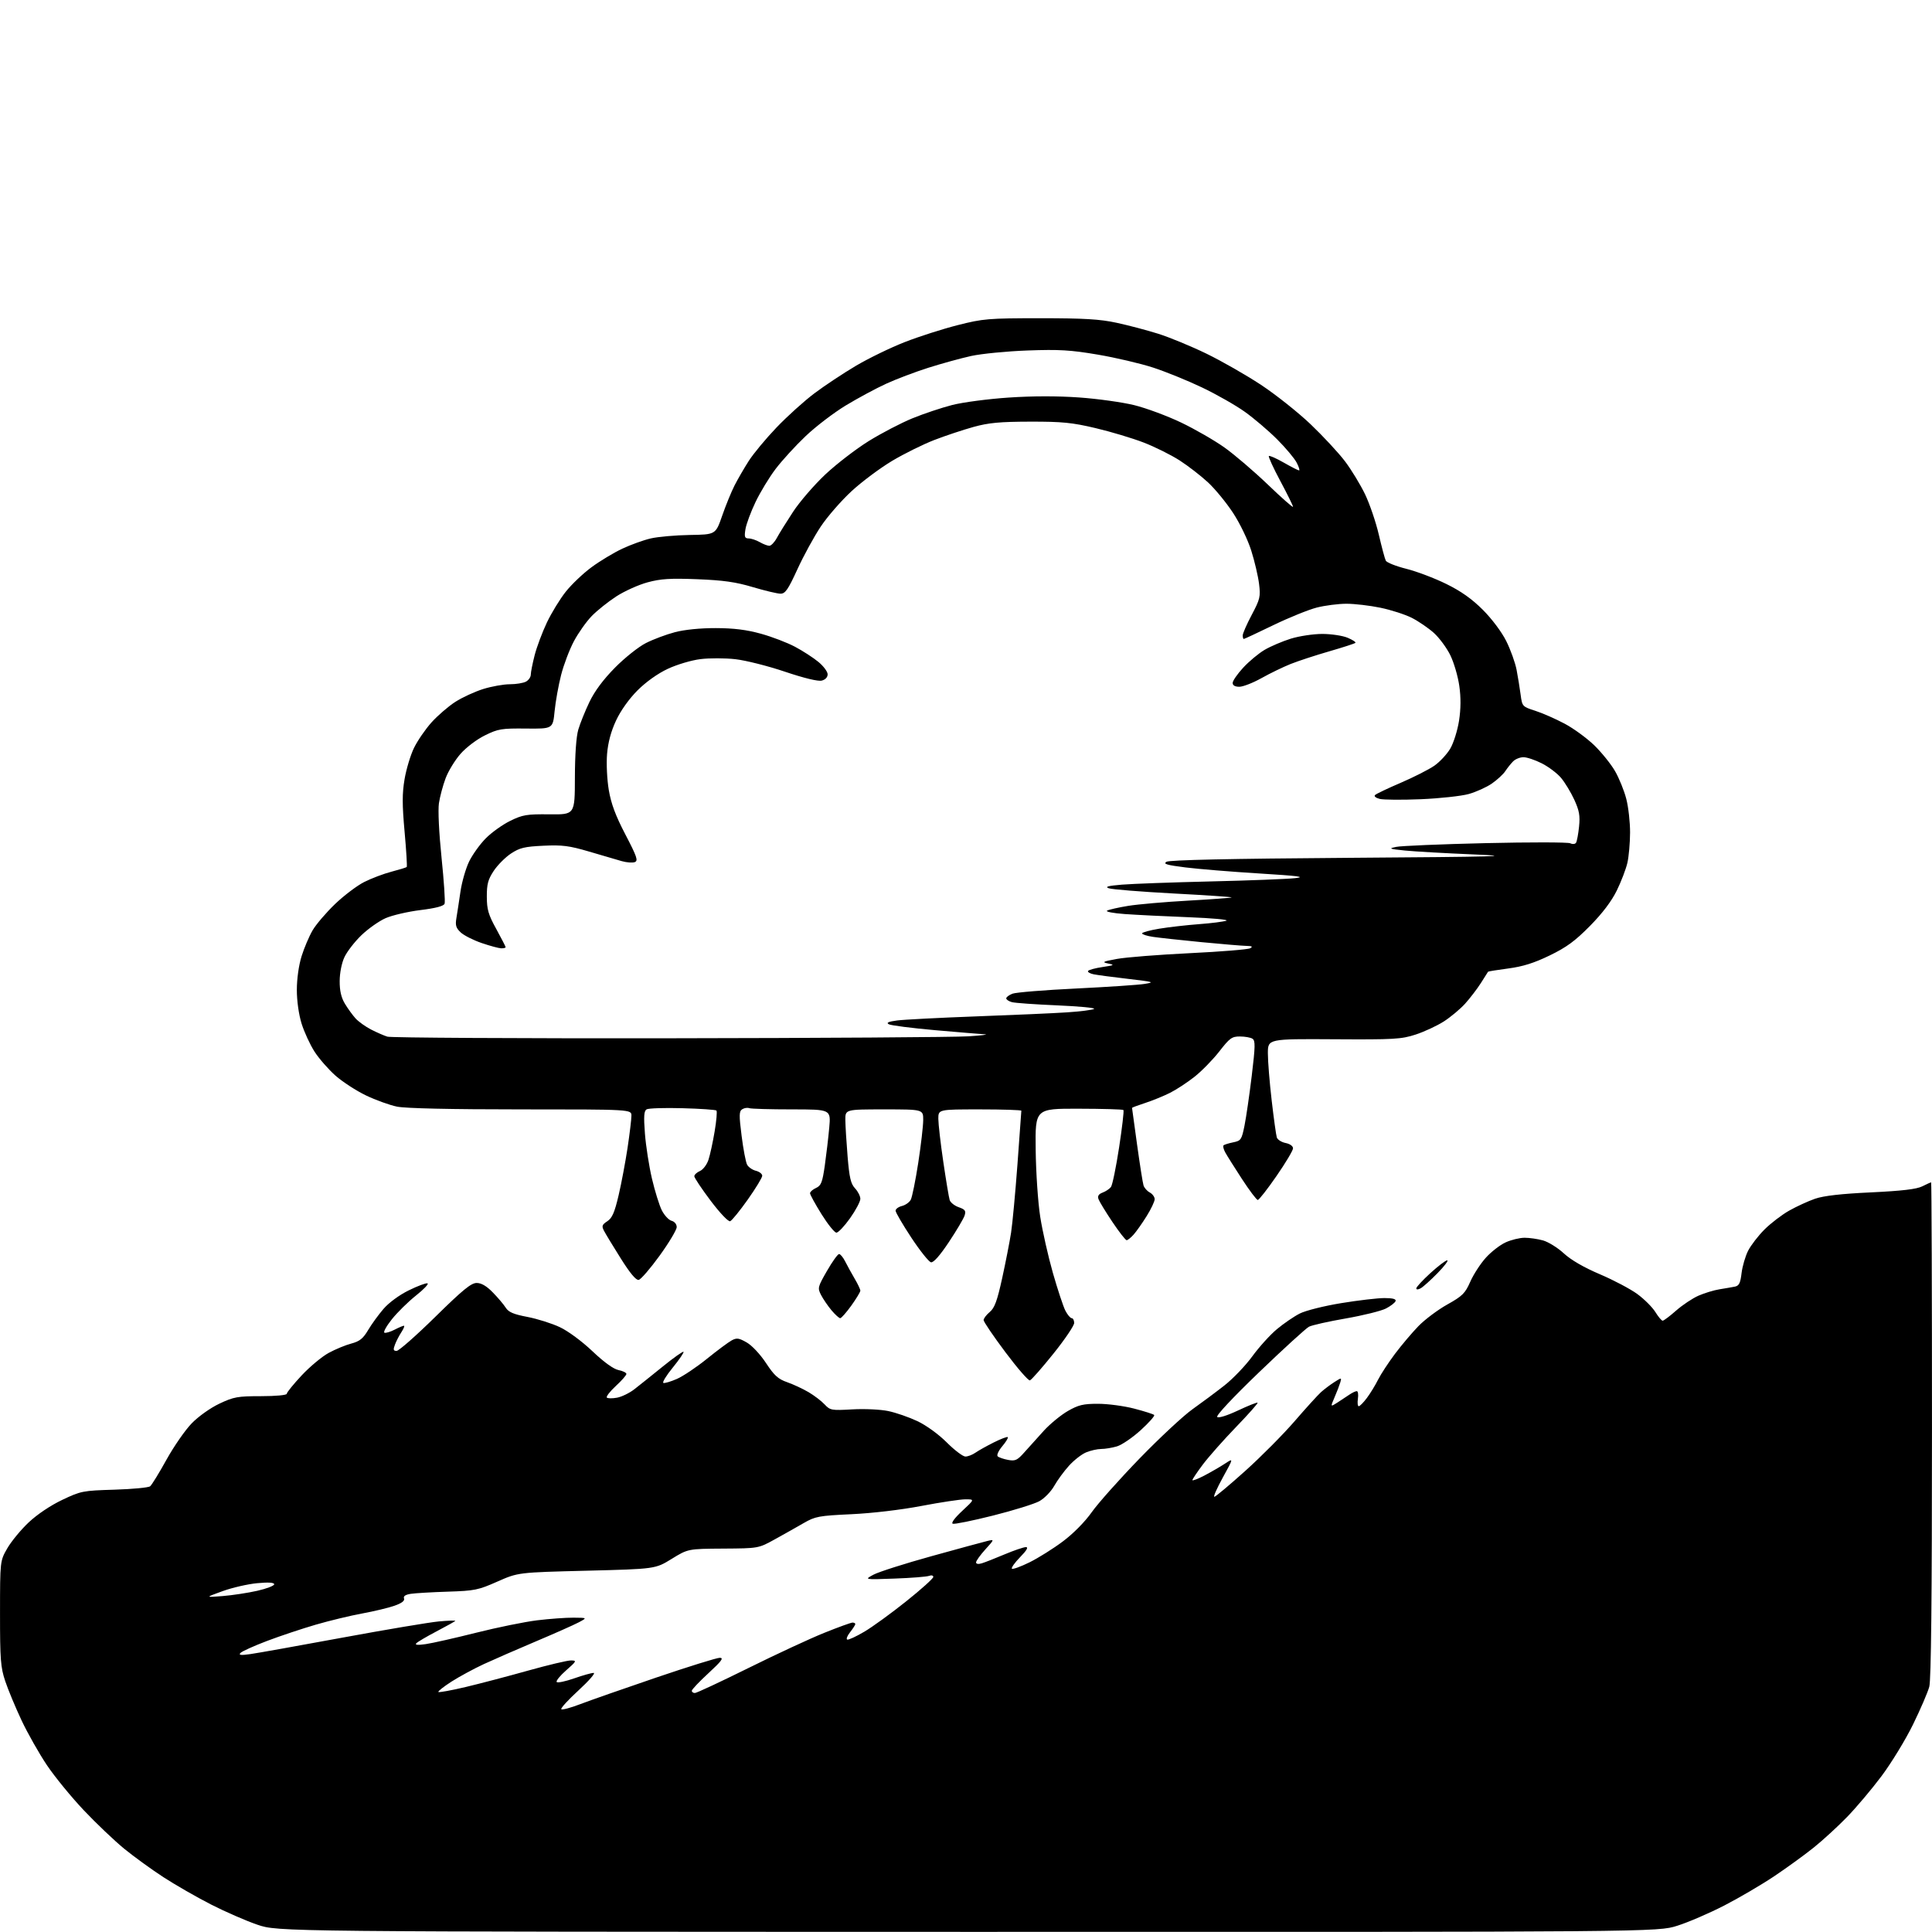 <?xml version="1.0" encoding="UTF-8" standalone="no"?>
<!-- Filename: ba0c3d9f55c3e926c4848944971c30189a5848a9add452d38478f4f296044733.svg -->
<!-- Created with https://svgstud.io -->
<svg
  version="1.1"
  xmlns="http://www.w3.org/2000/svg"
  xmlns:xlink="http://www.w3.org/1999/xlink"
  xmlns:svg="http://www.w3.org/2000/svg"
  xmlns:rdf="http://www.w3.org/1999/02/22-rdf-syntax-ns#"
  xmlns:cc="http://creativecommons.org/ns#"
  xmlns:dc="http://purl.org/dc/elements/1.1/"
  viewBox="0 0 768 768"
  width="768"
  height="768"
  role="img"
  aria-labelledby="titleID descID"
>
  <title id="titleID">cloud and an tick mark. where tick mark is at top right of the cloud</title>
  <desc id="descID">AI-generated SVG illustration: cloud and an tick mark. where tick mark is at top right of the cloud, created on https://svgstud.io</desc>

  <rect width="100%" height="100%" fill="white" />


  <path stroke="none" fill="black" fill-rule="evenodd" d="M384.70,767.95C110.50,767.90 110.50,767.90 102.29,765.09C97.78,763.55 89.45,759.91 83.79,757.02C78.13,754.12 69.67,749.26 65.00,746.23C60.33,743.20 53.31,738.11 49.41,734.93C45.52,731.74 38.27,724.86 33.32,719.62C28.37,714.39 21.77,706.32 18.66,701.70C15.56,697.08 11.02,689.07 8.58,683.90C6.15,678.73 3.22,671.70 2.08,668.28C0.24,662.78 0.00,659.67 0.01,641.28C0.02,620.50 0.02,620.50 2.89,615.50C4.47,612.75 8.28,608.12 11.37,605.21C14.75,602.02 20.04,598.46 24.71,596.24C32.18,592.69 32.92,592.55 45.48,592.17C52.64,591.95 59.03,591.35 59.68,590.82C60.33,590.30 63.25,585.54 66.18,580.25C69.11,574.96 73.62,568.46 76.21,565.80C78.89,563.04 83.62,559.68 87.21,557.98C92.91,555.28 94.46,555.00 103.75,555.00C109.66,555.00 114.00,554.59 114.00,554.04C114.00,553.51 116.67,550.22 119.93,546.73C123.19,543.25 128.03,539.22 130.68,537.79C133.33,536.35 137.37,534.68 139.66,534.08C142.97,533.20 144.34,532.10 146.33,528.73C147.70,526.41 150.46,522.61 152.46,520.29C154.58,517.83 158.73,514.78 162.48,512.94C165.99,511.21 169.35,509.95 169.94,510.15C170.54,510.35 168.47,512.53 165.35,515.00C162.24,517.48 157.91,521.73 155.74,524.47C153.57,527.20 152.26,529.59 152.83,529.78C153.40,529.97 155.22,529.42 156.88,528.56C158.54,527.70 160.20,527.00 160.57,527.00C160.93,527.00 160.49,528.13 159.59,529.51C158.68,530.88 157.52,533.13 157.00,534.51C156.23,536.53 156.36,537.00 157.66,537.00C158.55,537.00 165.45,530.92 173.00,523.50C183.93,512.75 187.29,510.00 189.48,510.00C191.35,510.00 193.42,511.21 195.89,513.75C197.91,515.81 200.22,518.54 201.03,519.82C202.17,521.61 204.15,522.45 209.68,523.50C213.62,524.26 219.43,526.09 222.57,527.58C225.84,529.12 231.39,533.22 235.51,537.14C240.08,541.48 243.88,544.23 245.86,544.62C247.59,544.97 249.00,545.66 249.00,546.17C249.00,546.67 247.10,548.84 244.77,550.98C242.45,553.13 240.86,555.19 241.23,555.56C241.60,555.93 243.43,555.95 245.30,555.60C247.16,555.25 250.26,553.74 252.19,552.23C254.12,550.73 259.20,546.67 263.47,543.21C267.75,539.74 271.45,537.12 271.70,537.37C271.96,537.62 270.04,540.43 267.45,543.62C264.85,546.80 263.17,549.56 263.71,549.74C264.25,549.92 266.67,549.20 269.09,548.14C271.52,547.08 276.88,543.49 281.00,540.16C285.12,536.83 289.56,533.53 290.85,532.83C292.86,531.74 293.71,531.86 296.85,533.66C298.93,534.85 302.22,538.37 304.50,541.83C307.76,546.78 309.31,548.20 312.89,549.44C315.30,550.28 319.13,552.06 321.39,553.39C323.65,554.72 326.54,556.92 327.80,558.28C329.99,560.62 330.54,560.72 338.80,560.25C343.64,559.97 349.97,560.27 353.06,560.91C356.13,561.54 361.36,563.36 364.69,564.93C368.23,566.61 373.09,570.13 376.36,573.40C379.44,576.48 382.77,579.00 383.76,579.00C384.75,579.00 386.52,578.32 387.70,577.50C388.88,576.67 392.16,574.83 395.00,573.41C397.83,571.98 400.36,571.03 400.62,571.28C400.87,571.54 399.88,573.18 398.40,574.93C396.90,576.72 396.11,578.47 396.61,578.93C397.10,579.37 398.96,580.01 400.75,580.34C403.59,580.87 404.40,580.49 407.25,577.27C409.04,575.24 412.52,571.38 415.00,568.67C417.48,565.97 421.75,562.47 424.50,560.89C428.70,558.48 430.61,558.02 436.50,558.03C440.35,558.03 446.80,558.89 450.84,559.94C454.88,560.99 458.46,562.13 458.80,562.47C459.14,562.81 456.74,565.52 453.46,568.51C450.18,571.49 445.93,574.39 444.00,574.96C442.07,575.53 439.25,575.99 437.72,575.99C436.19,576.00 433.49,576.61 431.72,577.35C429.95,578.09 426.89,580.48 424.92,582.67C422.94,584.85 420.30,588.47 419.05,590.70C417.79,592.94 415.13,595.66 413.13,596.76C411.13,597.85 402.86,600.42 394.75,602.46C386.64,604.50 379.44,605.96 378.75,605.71C378.00,605.44 379.48,603.42 382.48,600.63C387.46,596.00 387.46,596.00 383.79,596.00C381.78,596.00 373.92,597.18 366.32,598.63C358.21,600.18 346.71,601.54 338.47,601.92C325.46,602.53 324.08,602.79 319.47,605.45C316.74,607.03 311.57,609.94 308.00,611.91C301.50,615.50 301.50,615.50 287.50,615.59C273.50,615.68 273.50,615.68 267.00,619.68C260.50,623.69 260.50,623.69 233.23,624.38C205.96,625.06 205.96,625.06 197.73,628.70C190.10,632.08 188.66,632.37 178.00,632.71C171.68,632.91 165.06,633.30 163.30,633.57C161.13,633.91 160.26,634.51 160.61,635.43C160.96,636.33 159.68,637.30 156.82,638.30C154.44,639.14 148.68,640.52 144.00,641.38C139.32,642.23 131.00,644.24 125.50,645.84C120.00,647.44 111.27,650.36 106.10,652.32C100.94,654.28 96.21,656.42 95.60,657.06C94.76,657.95 95.70,658.07 99.50,657.53C102.25,657.15 118.67,654.21 136.00,651.01C153.32,647.81 170.64,644.90 174.47,644.54C178.30,644.19 181.22,644.11 180.97,644.36C180.71,644.62 177.35,646.48 173.50,648.51C169.65,650.53 166.05,652.65 165.50,653.21C164.82,653.91 166.02,654.02 169.25,653.56C171.86,653.18 180.86,651.15 189.25,649.04C197.64,646.93 208.55,644.71 213.50,644.10C218.45,643.50 224.97,643.02 228.00,643.05C233.50,643.09 233.50,643.09 229.99,644.94C228.06,645.96 220.41,649.36 212.99,652.49C205.57,655.63 196.29,659.68 192.36,661.49C188.44,663.31 182.65,666.44 179.50,668.45C176.36,670.47 174.00,672.33 174.26,672.59C174.52,672.85 179.41,671.96 185.12,670.61C190.83,669.25 202.03,666.31 210.00,664.07C217.97,661.84 225.62,660.02 227.00,660.05C229.34,660.08 229.22,660.33 225.04,664.00C222.59,666.15 220.91,668.24 221.30,668.64C221.70,669.04 224.83,668.37 228.26,667.17C231.69,665.97 235.18,664.99 236.00,665.01C236.82,665.03 234.12,668.13 230.00,671.92C225.88,675.70 222.78,679.08 223.12,679.44C223.47,679.79 226.84,678.89 230.62,677.44C234.41,675.99 247.95,671.25 260.73,666.90C273.51,662.56 284.93,659.00 286.11,659.00C287.81,659.00 286.89,660.26 281.63,665.11C277.98,668.46 275.00,671.61 275.00,672.11C275.00,672.60 275.55,673.00 276.23,673.00C276.90,673.00 286.47,668.53 297.48,663.08C308.49,657.62 322.07,651.32 327.65,649.08C333.23,646.83 338.30,645.00 338.90,645.00C339.51,645.00 340.00,645.27 340.00,645.59C340.00,645.92 339.07,647.37 337.93,648.82C336.79,650.27 336.28,651.59 336.80,651.77C337.32,651.94 340.39,650.52 343.63,648.60C346.86,646.69 354.34,641.26 360.25,636.53C366.16,631.81 371.00,627.46 371.00,626.86C371.00,626.27 370.25,626.07 369.32,626.43C368.40,626.78 362.21,627.27 355.57,627.51C343.50,627.95 343.50,627.95 347.26,625.94C349.33,624.84 359.68,621.54 370.26,618.61C380.84,615.68 390.82,612.96 392.42,612.58C395.35,611.88 395.35,611.88 391.67,615.94C389.65,618.18 388.00,620.48 388.00,621.07C388.00,621.71 388.90,621.86 390.25,621.45C391.49,621.08 395.58,619.47 399.35,617.88C403.12,616.30 406.93,615.00 407.81,615.00C408.89,615.00 408.15,616.29 405.52,618.98C403.38,621.17 401.91,623.24 402.25,623.58C402.58,623.92 405.73,622.78 409.23,621.06C412.74,619.33 418.73,615.58 422.54,612.71C426.68,609.61 431.31,604.92 433.99,601.11C436.47,597.60 445.02,588.00 453.00,579.77C460.98,571.55 470.43,562.75 474.00,560.22C477.57,557.69 483.29,553.43 486.71,550.75C490.12,548.08 495.12,542.86 497.81,539.16C500.51,535.46 504.91,530.59 507.61,528.35C510.30,526.10 514.39,523.31 516.69,522.14C519.04,520.96 526.33,519.13 533.19,518.01C539.96,516.90 547.68,516.00 550.33,516.00C553.61,516.00 555.04,516.38 554.77,517.18C554.56,517.83 552.83,519.17 550.94,520.15C549.05,521.12 541.88,522.90 535.00,524.10C528.12,525.29 521.53,526.77 520.34,527.39C519.16,528.00 510.26,536.12 500.57,545.43C490.13,555.46 483.32,562.72 483.86,563.26C484.39,563.79 487.76,562.74 492.13,560.69C496.18,558.78 499.68,557.39 499.91,557.60C500.13,557.81 496.29,562.15 491.37,567.24C486.45,572.33 480.53,579.02 478.21,582.09C475.89,585.17 474.00,587.99 474.00,588.36C474.00,588.73 476.14,587.92 478.75,586.56C481.36,585.19 485.05,583.06 486.94,581.82C490.38,579.56 490.38,579.56 486.12,587.28C483.78,591.53 482.24,595.00 482.71,595.00C483.18,595.00 488.72,590.36 495.03,584.69C501.34,579.02 510.16,570.13 514.64,564.94C519.12,559.75 523.85,554.55 525.14,553.38C526.44,552.22 528.82,550.43 530.43,549.40C533.31,547.57 533.35,547.57 532.79,549.52C532.47,550.61 531.46,553.26 530.52,555.42C528.83,559.34 528.83,559.34 531.67,557.52C533.22,556.51 535.39,555.09 536.47,554.35C537.56,553.61 538.85,553.00 539.34,553.00C539.83,553.00 540.03,554.35 539.79,556.00C539.54,557.65 539.70,559.00 540.12,559.00C540.55,559.00 541.99,557.54 543.33,555.75C544.68,553.96 546.68,550.69 547.79,548.47C548.90,546.26 551.95,541.61 554.56,538.13C557.17,534.66 561.37,529.70 563.90,527.10C566.44,524.50 571.57,520.66 575.32,518.56C581.34,515.20 582.41,514.14 584.46,509.50C585.73,506.61 588.52,502.32 590.64,499.97C592.76,497.61 596.30,494.87 598.50,493.87C600.70,492.86 604.08,492.04 606.00,492.03C607.92,492.02 611.23,492.49 613.35,493.08C615.47,493.67 619.21,495.99 621.65,498.24C624.50,500.87 629.63,503.84 635.99,506.54C641.44,508.86 648.14,512.40 650.89,514.42C653.64,516.44 656.85,519.65 658.03,521.55C659.20,523.45 660.51,525.00 660.94,525.00C661.37,525.00 663.78,523.19 666.29,520.97C668.81,518.76 672.81,516.09 675.18,515.05C677.56,514.01 681.30,512.87 683.50,512.52C685.70,512.17 688.45,511.69 689.61,511.46C691.31,511.12 691.83,510.07 692.30,506.08C692.63,503.36 693.80,499.36 694.90,497.19C696.01,495.02 698.94,491.21 701.42,488.74C703.90,486.26 708.32,482.88 711.25,481.23C714.18,479.58 718.81,477.45 721.54,476.51C724.94,475.34 731.91,474.54 743.73,473.99C756.10,473.40 761.85,472.72 764.13,471.59C765.88,470.71 767.46,470.00 767.65,470.00C767.84,470.00 768.00,514.21 767.99,568.25C767.99,635.01 767.65,667.78 766.92,670.50C766.33,672.70 763.42,679.45 760.46,685.50C757.50,691.55 751.87,700.77 747.96,706.00C744.05,711.23 737.84,718.58 734.17,722.35C730.50,726.12 724.58,731.55 721.00,734.42C717.42,737.30 710.38,742.41 705.34,745.79C700.30,749.17 691.33,754.43 685.41,757.48C679.48,760.53 671.09,764.15 666.76,765.51C658.90,768.00 658.90,768.00 384.70,767.95zM88.50,634.46C92.35,634.15 98.54,633.21 102.25,632.37C105.96,631.53 109.00,630.36 109.00,629.78C109.00,629.07 106.74,628.92 102.24,629.34C98.52,629.69 92.33,631.11 88.49,632.50C81.50,635.02 81.50,635.02 88.50,634.46zM409.40,548.72C408.80,548.91 404.41,543.86 399.65,537.50C394.89,531.15 391.00,525.41 391.00,524.76C391.00,524.11 392.10,522.66 393.44,521.54C395.38,519.92 396.39,517.15 398.40,508.00C399.78,501.68 401.37,493.57 401.92,490.00C402.47,486.43 403.61,474.18 404.46,462.78C405.31,451.38 406.00,441.82 406.00,441.53C406.00,441.24 398.57,441.00 389.50,441.00C373.00,441.00 373.00,441.00 373.00,444.75C373.01,446.81 373.89,454.52 374.98,461.88C376.06,469.23 377.20,476.06 377.51,477.04C377.83,478.03 379.45,479.31 381.12,479.89C383.66,480.78 384.04,481.31 383.44,483.19C383.05,484.42 380.24,489.17 377.19,493.75C373.62,499.12 371.09,501.97 370.09,501.78C369.23,501.61 365.72,497.21 362.27,491.99C358.83,486.77 356.01,481.95 356.01,481.27C356.00,480.59 357.14,479.75 358.53,479.40C359.92,479.06 361.50,477.94 362.04,476.92C362.59,475.90 363.92,469.32 365.01,462.29C366.09,455.25 366.98,447.59 366.99,445.25C367.00,441.00 367.00,441.00 351.50,441.00C336.00,441.00 336.00,441.00 336.04,445.25C336.07,447.59 336.47,454.15 336.94,459.83C337.64,468.20 338.20,470.58 339.90,472.39C341.05,473.62 342.00,475.50 342.00,476.56C342.00,477.63 340.16,481.09 337.92,484.25C335.68,487.41 333.23,490.00 332.49,490.00C331.75,490.00 329.09,486.70 326.57,482.67C324.06,478.63 322.00,474.88 322.00,474.33C322.00,473.77 323.07,472.83 324.37,472.24C326.41,471.31 326.91,470.04 327.87,463.33C328.48,459.02 329.28,452.24 329.64,448.25C330.29,441.00 330.29,441.00 314.73,441.00C306.17,441.00 298.56,440.78 297.83,440.51C297.10,440.24 295.84,440.44 295.04,440.95C293.79,441.75 293.75,443.23 294.80,451.52C295.47,456.82 296.45,461.97 296.98,462.97C297.51,463.96 299.08,465.06 300.47,465.40C301.86,465.75 303.00,466.64 303.00,467.38C303.00,468.12 300.41,472.38 297.25,476.85C294.09,481.31 290.94,485.19 290.25,485.45C289.54,485.73 286.22,482.24 282.50,477.32C278.93,472.57 276.00,468.20 276.00,467.58C276.00,466.97 277.01,466.03 278.25,465.49C279.50,464.94 281.01,462.94 281.64,461.00C282.27,459.07 283.37,454.02 284.08,449.77C284.80,445.52 285.12,441.79 284.80,441.46C284.48,441.14 278.39,440.72 271.28,440.53C264.16,440.33 257.74,440.54 257.02,440.99C255.99,441.62 255.84,443.81 256.37,450.63C256.74,455.48 257.99,463.51 259.15,468.47C260.31,473.44 262.08,479.13 263.08,481.12C264.09,483.11 265.83,484.98 266.95,485.28C268.14,485.59 269.00,486.64 269.00,487.79C269.00,488.87 265.95,493.97 262.23,499.12C258.50,504.27 254.75,508.62 253.88,508.78C252.85,508.98 250.44,506.11 246.79,500.29C243.74,495.46 240.74,490.50 240.11,489.28C239.12,487.37 239.30,486.85 241.42,485.46C243.34,484.20 244.30,482.00 245.90,475.18C247.02,470.41 248.62,461.89 249.47,456.26C250.31,450.62 251.00,444.89 251.00,443.51C251.00,441.00 251.00,441.00 207.05,441.00C179.05,441.00 161.18,440.60 157.80,439.90C154.88,439.30 149.35,437.30 145.50,435.46C141.65,433.62 136.19,430.07 133.37,427.59C130.56,425.10 126.80,420.80 125.02,418.03C123.24,415.26 120.94,410.26 119.89,406.91C118.76,403.27 118.00,397.88 118.00,393.50C118.00,389.14 118.76,383.73 119.88,380.12C120.92,376.80 122.90,372.14 124.28,369.79C125.67,367.43 129.67,362.75 133.18,359.38C136.69,356.01 141.90,352.07 144.76,350.62C147.62,349.17 152.52,347.32 155.63,346.51C158.75,345.69 161.47,344.86 161.68,344.65C161.89,344.44 161.51,338.13 160.83,330.62C159.86,319.84 159.85,315.46 160.82,309.74C161.50,305.76 163.18,300.16 164.57,297.31C165.96,294.45 169.09,289.89 171.54,287.16C173.99,284.44 178.25,280.77 181.00,279.00C183.75,277.23 188.74,274.94 192.09,273.89C195.44,272.85 200.19,272.00 202.65,272.00C205.12,272.00 208.00,271.53 209.07,270.96C210.13,270.40 211.00,269.14 211.00,268.17C211.00,267.21 211.69,263.74 212.53,260.46C213.37,257.18 215.56,251.35 217.38,247.50C219.21,243.65 222.59,238.12 224.91,235.20C227.22,232.29 231.84,227.90 235.18,225.45C238.51,223.00 243.99,219.70 247.37,218.11C250.74,216.53 255.84,214.69 258.70,214.03C261.56,213.37 268.53,212.75 274.19,212.66C284.48,212.50 284.48,212.50 287.08,205.00C288.51,200.88 290.72,195.47 291.98,193.00C293.24,190.53 295.78,186.14 297.62,183.26C299.46,180.37 304.43,174.39 308.65,169.97C312.88,165.54 319.66,159.42 323.72,156.37C327.78,153.31 335.22,148.38 340.26,145.40C345.30,142.42 354.02,138.19 359.64,135.99C365.26,133.79 374.73,130.76 380.68,129.25C390.85,126.67 392.82,126.51 413.50,126.50C430.96,126.50 437.23,126.87 443.87,128.31C448.48,129.30 455.91,131.26 460.37,132.66C464.84,134.06 473.47,137.62 479.55,140.57C485.63,143.52 495.39,149.11 501.26,152.98C507.12,156.85 515.98,163.89 520.96,168.62C525.93,173.36 532.09,179.99 534.65,183.37C537.20,186.74 540.80,192.67 542.66,196.54C544.51,200.42 546.96,207.62 548.10,212.54C549.25,217.47 550.49,222.12 550.87,222.87C551.25,223.62 554.92,225.08 559.03,226.11C563.14,227.14 570.27,229.84 574.88,232.11C580.79,235.01 585.10,238.06 589.46,242.42C593.06,246.03 596.95,251.21 598.76,254.84C600.47,258.26 602.32,263.41 602.87,266.28C603.42,269.15 604.14,273.61 604.48,276.19C605.09,280.81 605.18,280.90 610.30,282.55C613.16,283.47 618.42,285.78 622.00,287.69C625.58,289.60 630.89,293.49 633.81,296.33C636.72,299.18 640.42,303.77 642.02,306.56C643.62,309.34 645.62,314.27 646.46,317.52C647.31,320.76 647.99,326.81 647.98,330.96C647.96,335.11 647.48,340.52 646.91,343.00C646.34,345.48 644.45,350.43 642.70,354.00C640.59,358.30 636.97,363.07 632.01,368.10C626.11,374.08 622.68,376.59 616.00,379.82C609.82,382.82 605.34,384.22 599.57,384.98C595.21,385.56 591.59,386.14 591.53,386.27C591.47,386.39 590.18,388.43 588.66,390.80C587.15,393.16 584.33,396.84 582.40,398.98C580.47,401.11 576.67,404.29 573.95,406.04C571.22,407.78 566.18,410.13 562.75,411.25C557.04,413.11 554.22,413.27 530.25,413.12C504.00,412.96 504.00,412.96 504.00,418.74C504.00,421.91 504.68,430.36 505.52,437.51C506.35,444.65 507.26,451.23 507.55,452.13C507.83,453.03 509.40,454.03 511.03,454.36C512.77,454.70 514.00,455.58 514.00,456.48C514.00,457.31 511.04,462.28 507.42,467.50C503.81,472.73 500.46,477.00 499.99,477.00C499.51,477.00 496.66,473.22 493.66,468.61C490.65,463.99 487.66,459.23 487.01,458.02C486.37,456.82 486.08,455.59 486.37,455.30C486.66,455.01 488.38,454.47 490.20,454.10C493.30,453.47 493.57,453.07 494.71,447.46C495.37,444.18 496.67,435.26 497.59,427.64C499.01,415.89 499.05,413.65 497.88,412.91C497.12,412.42 494.88,412.02 492.91,412.02C489.70,412.00 488.83,412.64 484.71,417.94C482.17,421.20 477.74,425.74 474.86,428.02C471.98,430.30 467.57,433.19 465.06,434.44C462.55,435.70 458.14,437.50 455.25,438.44C452.36,439.39 450.00,440.26 450.00,440.39C450.00,440.52 450.90,447.11 452.01,455.04C453.11,462.97 454.26,470.26 454.57,471.23C454.88,472.21 456.00,473.47 457.07,474.04C458.13,474.61 459.00,475.80 459.00,476.70C459.00,477.59 457.57,480.61 455.82,483.41C454.08,486.21 451.75,489.51 450.65,490.75C449.55,491.99 448.29,493.00 447.86,493.00C447.42,493.00 444.88,489.74 442.20,485.75C439.53,481.76 437.05,477.70 436.69,476.72C436.22,475.44 436.68,474.69 438.31,474.07C439.56,473.60 441.05,472.60 441.62,471.85C442.19,471.11 443.65,464.03 444.86,456.11C446.07,448.20 446.85,441.51 446.58,441.25C446.32,440.98 438.31,440.75 428.80,440.73C411.50,440.69 411.50,440.69 411.70,457.05C411.81,466.14 412.61,478.00 413.51,483.73C414.40,489.40 416.67,499.44 418.55,506.05C420.44,512.65 422.67,519.39 423.51,521.03C424.36,522.66 425.49,524.00 426.03,524.00C426.56,524.00 427.00,524.86 427.00,525.91C427.00,526.96 423.29,532.45 418.75,538.10C414.21,543.76 410.01,548.54 409.40,548.72zM334.00,524.00C333.55,524.00 332.00,522.60 330.55,520.88C329.11,519.16 327.25,516.44 326.41,514.83C324.95,512.01 325.04,511.64 328.74,505.20C330.86,501.51 333.02,498.50 333.55,498.50C334.07,498.50 335.18,499.85 336.00,501.50C336.83,503.15 338.52,506.21 339.75,508.31C340.99,510.40 342.00,512.54 342.00,513.05C342.00,513.57 340.38,516.25 338.41,519.00C336.43,521.75 334.44,524.00 334.00,524.00zM564.75,512.11C563.68,512.70 563.00,512.71 563.00,512.14C563.00,511.62 565.51,508.91 568.58,506.10C571.65,503.30 574.67,501.00 575.29,501.00C575.92,501.00 574.19,503.28 571.46,506.08C568.73,508.87 565.71,511.58 564.75,512.11zM266.00,412.73C326.23,412.65 379.77,412.30 385.00,411.95C390.23,411.60 393.15,411.24 391.50,411.15C389.85,411.06 380.93,410.32 371.68,409.51C362.43,408.69 354.17,407.63 353.31,407.16C352.20,406.54 353.15,406.11 356.63,405.65C359.31,405.30 373.43,404.57 388.00,404.03C402.57,403.50 418.82,402.78 424.10,402.43C429.38,402.09 434.24,401.47 434.90,401.06C435.56,400.65 428.99,400.02 420.30,399.65C411.61,399.28 403.49,398.71 402.25,398.37C401.01,398.04 400.00,397.36 400.00,396.86C400.00,396.36 401.13,395.52 402.50,395.00C403.88,394.48 415.24,393.55 427.75,392.95C440.26,392.34 452.52,391.52 455.00,391.12C459.14,390.46 458.61,390.30 448.53,389.13C442.49,388.43 436.31,387.61 434.79,387.31C433.28,387.01 432.25,386.40 432.52,385.97C432.78,385.54 435.36,384.84 438.25,384.41C442.97,383.71 443.20,383.57 440.50,383.01C437.89,382.47 438.35,382.23 444.00,381.19C447.57,380.53 460.62,379.50 473.00,378.90C485.38,378.30 496.18,377.42 497.00,376.94C498.10,376.29 497.70,376.05 495.50,376.01C493.85,375.98 485.76,375.30 477.52,374.51C469.27,373.71 460.61,372.76 458.27,372.41C455.92,372.06 454.00,371.44 454.00,371.03C454.00,370.63 457.07,369.79 460.83,369.17C464.58,368.55 471.67,367.74 476.58,367.37C481.48,367.01 486.40,366.38 487.50,365.99C488.60,365.59 481.85,364.97 472.50,364.61C463.15,364.25 451.72,363.68 447.11,363.35C442.43,363.01 439.33,362.41 440.11,361.98C440.87,361.57 444.65,360.72 448.50,360.09C452.35,359.47 463.10,358.53 472.38,358.01C481.67,357.49 489.41,356.92 489.59,356.74C489.77,356.56 479.36,355.85 466.44,355.17C453.53,354.48 441.96,353.55 440.74,353.10C439.10,352.49 440.48,352.12 446.01,351.66C450.13,351.32 466.02,350.74 481.32,350.38C496.63,350.02 511.70,349.43 514.82,349.08C519.29,348.58 516.23,348.18 500.50,347.21C489.50,346.54 476.31,345.45 471.20,344.81C463.80,343.88 462.26,343.42 463.70,342.57C464.91,341.85 488.62,341.34 536.00,341.00C595.38,340.58 603.27,340.37 586.00,339.66C574.73,339.19 562.35,338.49 558.50,338.10C552.19,337.45 551.84,337.31 555.00,336.65C556.92,336.24 572.90,335.57 590.50,335.16C608.10,334.75 623.26,334.77 624.19,335.21C625.16,335.67 626.15,335.57 626.51,334.98C626.86,334.41 627.40,331.54 627.70,328.59C628.15,324.24 627.79,322.23 625.79,317.87C624.43,314.92 622.06,311.02 620.53,309.20C619.00,307.39 615.56,304.80 612.90,303.45C610.24,302.10 606.96,301.00 605.60,301.00C604.25,301.00 602.40,301.74 601.50,302.64C600.60,303.54 599.20,305.30 598.38,306.54C597.57,307.78 595.17,309.99 593.06,311.46C590.94,312.93 586.80,314.80 583.86,315.63C580.91,316.45 572.36,317.38 564.86,317.70C557.36,318.01 549.98,317.96 548.46,317.58C546.89,317.18 546.09,316.52 546.61,316.03C547.10,315.55 551.70,313.36 556.84,311.16C561.97,308.95 567.96,305.91 570.15,304.40C572.34,302.88 575.20,299.80 576.52,297.56C577.83,295.32 579.39,290.34 579.99,286.49C580.72,281.74 580.76,277.30 580.09,272.63C579.56,268.85 577.95,263.38 576.53,260.47C575.11,257.56 572.17,253.58 570.01,251.62C567.84,249.67 563.89,246.97 561.23,245.61C558.56,244.26 552.94,242.45 548.73,241.58C544.53,240.71 538.46,240.00 535.25,240.00C532.04,240.00 526.74,240.68 523.46,241.51C520.18,242.35 512.40,245.50 506.17,248.51C499.94,251.53 494.65,254.00 494.42,254.00C494.19,254.00 494.00,253.36 494.00,252.58C494.00,251.80 495.62,248.12 497.59,244.40C500.90,238.16 501.13,237.19 500.49,232.06C500.11,229.00 498.72,223.07 497.39,218.87C496.05,214.60 492.86,207.99 490.15,203.87C487.49,199.82 483.02,194.37 480.22,191.77C477.42,189.17 472.35,185.24 468.96,183.05C465.56,180.86 459.12,177.65 454.64,175.92C450.16,174.19 441.55,171.61 435.50,170.18C426.16,167.97 422.24,167.59 409.50,167.61C397.45,167.64 393.02,168.05 386.97,169.72C382.83,170.87 375.82,173.20 371.39,174.91C366.97,176.62 359.44,180.34 354.66,183.19C349.89,186.04 342.63,191.45 338.53,195.23C334.44,199.00 328.92,205.33 326.28,209.29C323.63,213.26 319.46,220.89 317.00,226.25C313.28,234.38 312.16,236.00 310.28,236.00C309.04,236.00 304.09,234.82 299.27,233.39C292.45,231.35 287.54,230.66 277.19,230.25C266.44,229.83 262.64,230.07 257.41,231.49C253.85,232.45 248.28,234.96 245.02,237.06C241.77,239.17 237.36,242.69 235.22,244.89C233.08,247.10 229.90,251.59 228.14,254.89C226.39,258.18 224.09,264.22 223.05,268.31C222.00,272.40 220.84,278.89 220.46,282.74C219.77,289.72 219.77,289.72 209.13,289.61C199.39,289.51 198.02,289.73 192.79,292.31C189.57,293.88 185.32,297.10 183.07,299.66C180.87,302.16 178.19,306.54 177.13,309.39C176.06,312.24 174.87,316.70 174.48,319.29C174.07,322.05 174.50,331.02 175.52,340.93C176.48,350.24 177.03,358.48 176.73,359.25C176.38,360.19 173.16,361.03 167.12,361.77C162.12,362.39 155.89,363.84 153.27,364.99C150.65,366.15 146.31,369.21 143.63,371.80C140.96,374.38 137.93,378.30 136.91,380.50C135.81,382.85 135.04,386.77 135.03,390.00C135.01,393.84 135.64,396.56 137.11,399.00C138.26,400.93 140.18,403.56 141.35,404.85C142.53,406.14 145.30,408.12 147.50,409.25C149.70,410.38 152.62,411.66 154.00,412.09C155.38,412.52 205.78,412.81 266.00,412.73zM199.25,376.97C198.29,376.95 194.80,376.01 191.50,374.88C188.20,373.76 184.45,371.86 183.16,370.67C181.27,368.91 180.94,367.84 181.42,365.00C181.75,363.07 182.47,358.35 183.03,354.50C183.58,350.65 185.14,345.25 186.47,342.49C187.81,339.74 190.80,335.57 193.12,333.24C195.43,330.90 199.80,327.78 202.83,326.30C207.77,323.88 209.38,323.61 218.42,323.71C228.50,323.82 228.50,323.82 228.53,309.16C228.55,300.03 229.06,292.81 229.88,290.03C230.60,287.57 232.60,282.62 234.32,279.03C236.39,274.71 239.83,270.10 244.48,265.39C248.34,261.48 253.87,257.08 256.77,255.62C259.66,254.15 264.84,252.21 268.27,251.31C272.09,250.30 278.36,249.67 284.50,249.68C291.68,249.70 296.74,250.33 302.46,251.91C306.85,253.12 312.96,255.46 316.05,257.11C319.14,258.75 323.32,261.46 325.33,263.12C327.35,264.79 329.00,267.00 329.00,268.05C329.00,269.22 328.09,270.19 326.65,270.55C325.20,270.92 319.62,269.57 312.02,267.01C305.27,264.73 296.40,262.50 292.32,262.04C288.23,261.58 281.99,261.57 278.45,262.01C274.86,262.45 269.13,264.16 265.48,265.86C261.46,267.74 256.84,271.03 253.43,274.43C250.07,277.80 246.74,282.46 244.91,286.38C242.89,290.69 241.71,295.08 241.32,299.69C241.00,303.54 241.30,309.85 242.00,314.03C242.93,319.52 244.69,324.23 248.63,331.78C253.21,340.57 253.75,342.16 252.34,342.70C251.44,343.05 249.08,342.87 247.10,342.30C245.12,341.73 239.30,340.03 234.17,338.51C226.24,336.18 223.50,335.83 216.01,336.19C208.51,336.54 206.58,337.01 203.10,339.31C200.86,340.80 197.78,343.89 196.26,346.19C194.00,349.61 193.50,351.46 193.52,356.43C193.53,361.54 194.12,363.57 197.27,369.28C199.32,373.02 201.00,376.28 201.00,376.53C201.00,376.79 200.21,376.98 199.25,376.97zM492.65,273.00C490.94,273.00 490.00,272.46 490.00,271.48C490.00,270.64 491.89,267.91 494.19,265.41C496.50,262.91 500.34,259.71 502.73,258.31C505.12,256.91 509.80,254.92 513.12,253.88C516.45,252.85 522.08,252.00 525.62,252.00C529.16,252.00 533.69,252.68 535.69,253.51C537.68,254.35 539.07,255.26 538.79,255.55C538.50,255.83 533.82,257.35 528.38,258.92C522.95,260.49 516.04,262.75 513.04,263.95C510.04,265.15 504.82,267.68 501.45,269.57C498.07,271.46 494.11,273.00 492.65,273.00zM305.80,216.96C306.51,216.98 307.86,215.58 308.80,213.85C309.73,212.12 312.64,207.44 315.26,203.45C317.87,199.46 323.64,192.79 328.06,188.62C332.49,184.46 340.25,178.49 345.30,175.35C350.36,172.21 358.18,168.14 362.67,166.30C367.16,164.46 374.30,162.07 378.53,160.99C382.76,159.91 392.85,158.58 400.95,158.04C410.44,157.40 420.40,157.39 429.00,158.00C436.33,158.52 446.19,159.90 450.91,161.06C455.64,162.23 464.00,165.33 469.50,167.96C475.00,170.59 482.77,175.06 486.76,177.90C490.75,180.74 498.51,187.38 504.01,192.65C509.50,197.93 514.00,201.89 514.00,201.46C514.00,201.02 511.73,196.41 508.95,191.22C506.17,186.02 504.12,181.55 504.39,181.28C504.66,181.01 507.33,182.18 510.31,183.89C513.30,185.60 516.04,187.00 516.40,187.00C516.76,187.00 516.33,185.61 515.45,183.91C514.57,182.21 511.07,178.03 507.67,174.63C504.27,171.23 498.50,166.32 494.85,163.71C491.21,161.11 483.56,156.76 477.86,154.04C472.16,151.32 463.41,147.76 458.41,146.13C453.42,144.50 443.52,142.18 436.41,140.97C425.56,139.13 421.10,138.86 408.50,139.32C400.25,139.62 390.12,140.61 386.00,141.52C381.88,142.43 374.23,144.54 369.00,146.20C363.77,147.86 356.23,150.71 352.24,152.55C348.24,154.38 341.07,158.24 336.30,161.12C331.53,164.00 324.32,169.50 320.28,173.34C316.23,177.18 310.85,183.07 308.32,186.41C305.78,189.76 302.18,195.69 300.32,199.60C298.45,203.50 296.66,208.34 296.33,210.35C295.83,213.46 296.02,214.01 297.62,214.04C298.65,214.05 300.62,214.71 302.00,215.50C303.38,216.29 305.08,216.95 305.80,216.96z" />

</svg>

